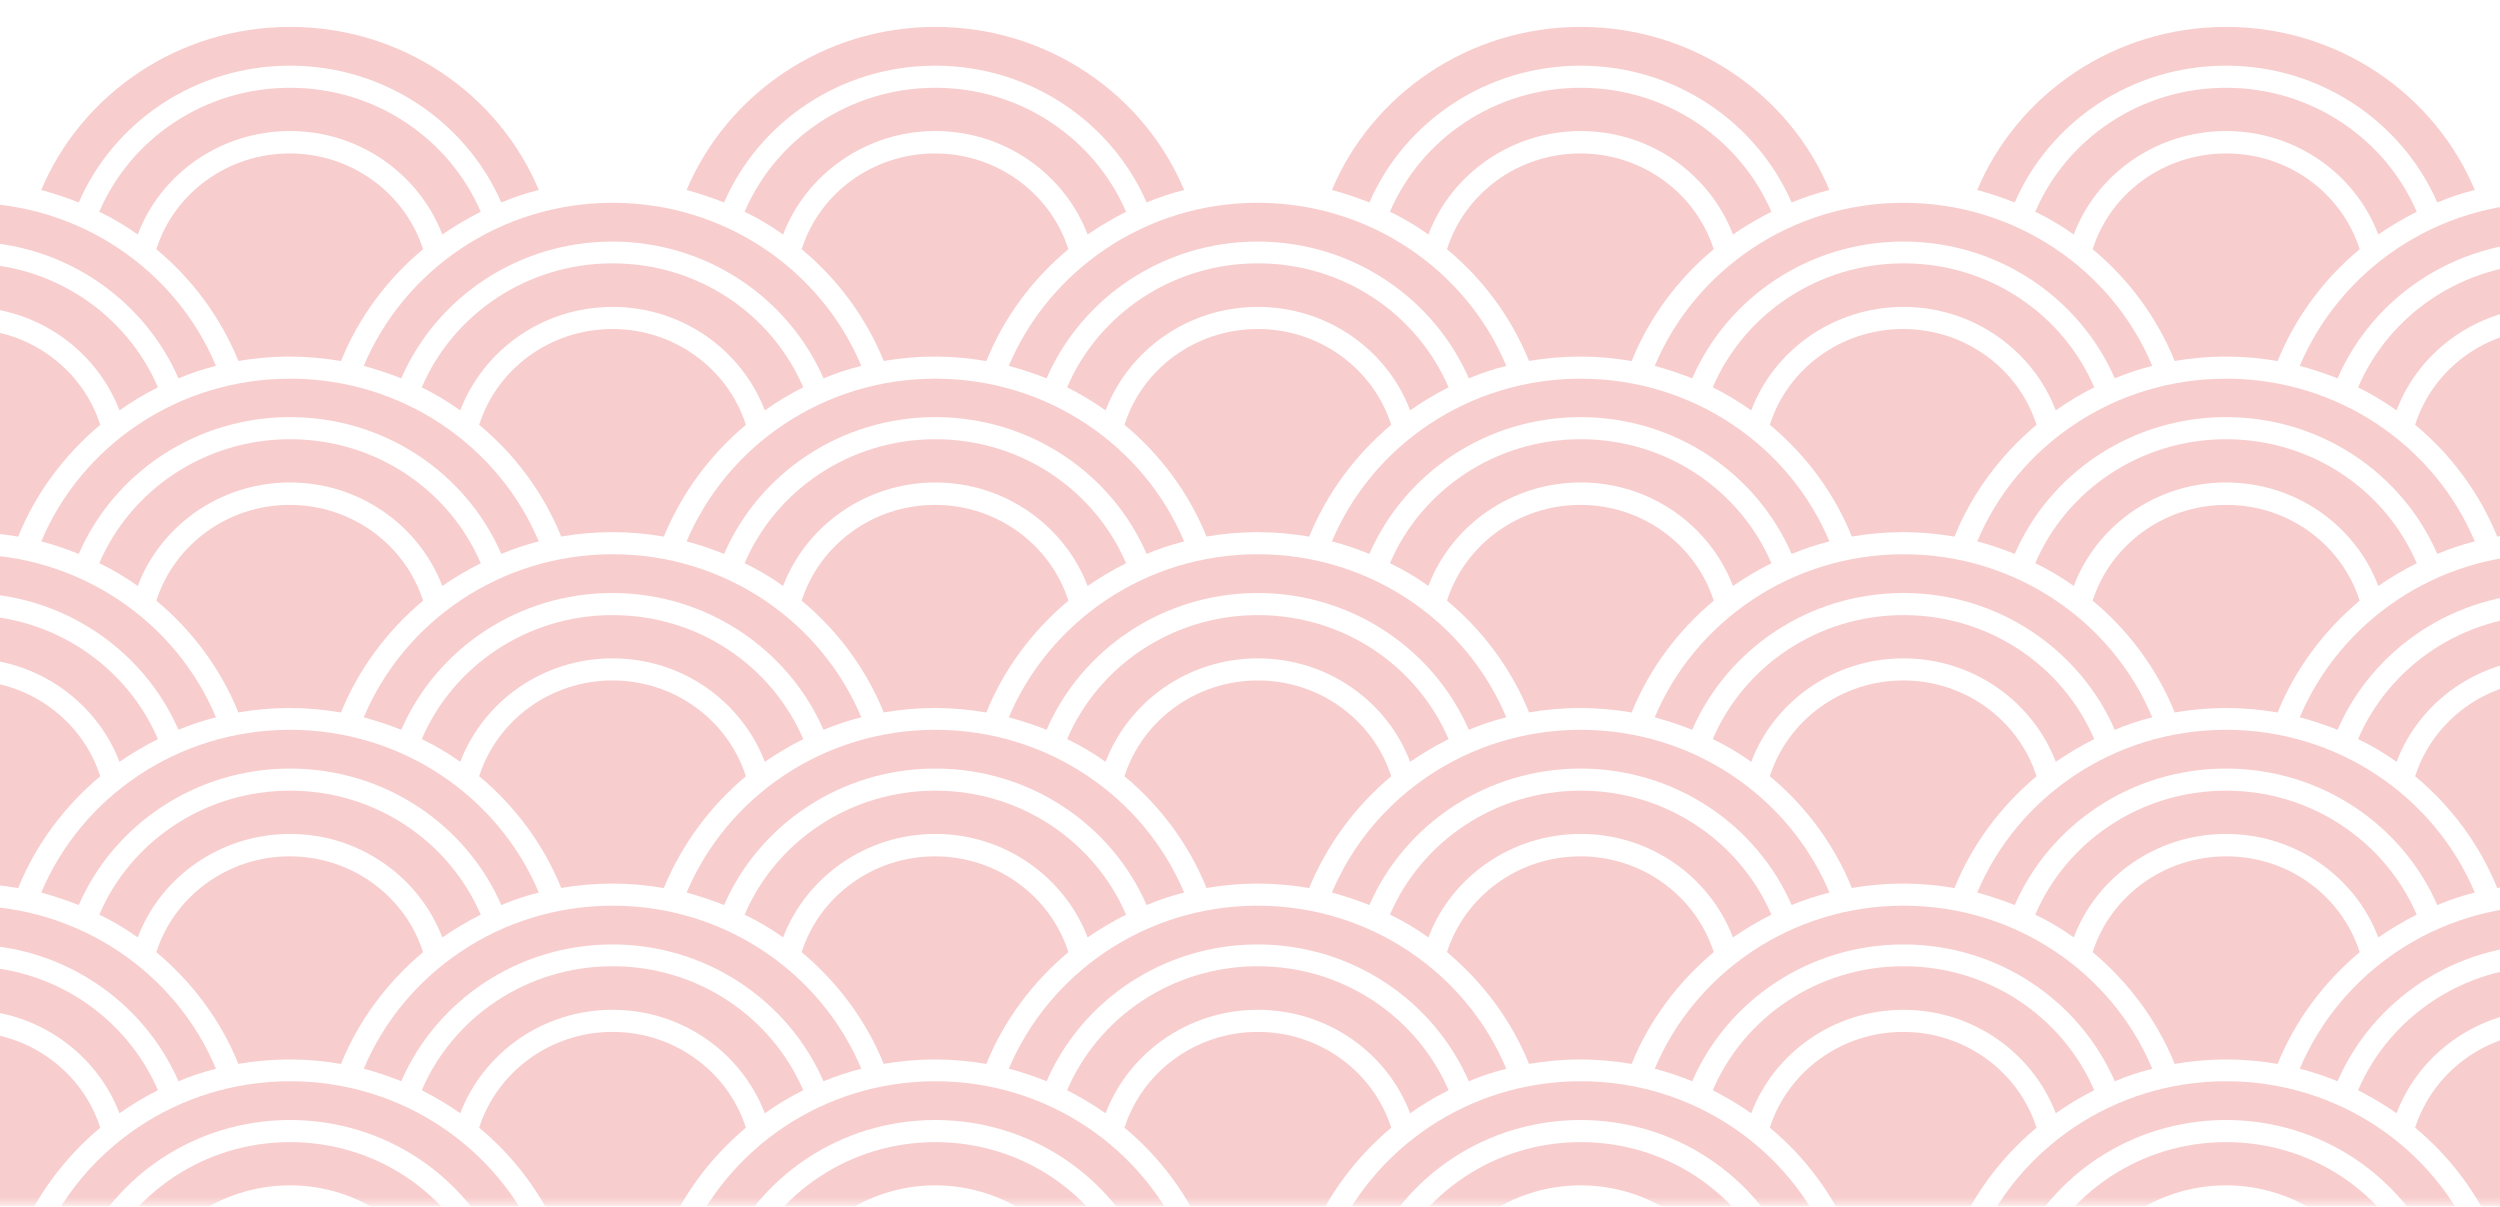 <svg width="375" height="181" viewBox="0 0 375 181" fill="none" xmlns="http://www.w3.org/2000/svg">
<g style="mix-blend-mode:overlay" opacity="0.2">
<mask id="mask0_49_7005" style="mask-type:luminance" maskUnits="userSpaceOnUse" x="-253" y="0" width="881" height="181">
<path d="M628 0H-253V180.64H628V0Z" fill="white"/>
</mask>
<g mask="url(#mask0_49_7005)">
<path d="M333.901 9.851C319.667 9.851 307.453 18.309 302.212 30.371C300.384 29.65 298.509 29.025 296.585 28.497C302.596 14.176 317.07 4.037 333.901 4.037C350.731 4.037 365.205 14.128 371.216 28.497C369.293 28.977 367.417 29.602 365.59 30.371C360.349 18.357 348.135 9.851 333.901 9.851Z" fill="url(#paint0_linear_49_7005)"/>
<path d="M333.901 19.655C323.418 19.655 314.474 26.142 311.06 35.177C309.232 33.879 307.309 32.726 305.289 31.765C309.953 20.856 321.013 13.168 333.901 13.168C346.788 13.168 357.8 20.856 362.512 31.765C360.493 32.774 358.569 33.927 356.742 35.177C353.328 26.142 344.384 19.655 333.901 19.655Z" fill="url(#paint1_linear_49_7005)"/>
<path d="M326.207 54.158C323.562 47.623 319.282 41.856 313.896 37.387C316.541 29.026 324.524 23.019 333.949 23.019C343.374 23.019 351.308 29.073 353.953 37.387C348.567 41.856 344.287 47.623 341.643 54.158C339.142 53.726 336.545 53.486 333.901 53.486C331.256 53.486 328.659 53.726 326.159 54.158H326.207Z" fill="url(#paint2_linear_49_7005)"/>
<path d="M237.102 9.851C222.868 9.851 210.654 18.309 205.412 30.371C203.585 29.65 201.71 29.025 199.786 28.497C205.797 14.176 220.271 4.037 237.102 4.037C253.932 4.037 268.406 14.128 274.417 28.497C272.494 28.977 270.618 29.602 268.743 30.371C263.501 18.357 251.287 9.851 237.053 9.851H237.102Z" fill="url(#paint3_linear_49_7005)"/>
<path d="M237.101 19.655C226.667 19.655 217.674 26.142 214.26 35.177C212.433 33.879 210.509 32.726 208.49 31.765C213.154 20.856 224.214 13.168 237.101 13.168C249.989 13.168 261.001 20.856 265.713 31.765C263.694 32.774 261.77 33.927 259.943 35.177C256.48 26.142 247.584 19.655 237.101 19.655Z" fill="url(#paint4_linear_49_7005)"/>
<path d="M229.36 54.158C226.715 47.623 222.435 41.856 217.049 37.387C219.694 29.026 227.677 23.019 237.053 23.019C246.43 23.019 254.413 29.073 257.058 37.387C251.672 41.856 247.392 47.623 244.747 54.158C242.247 53.726 239.65 53.486 237.005 53.486C234.361 53.486 231.812 53.726 229.263 54.158H229.36Z" fill="url(#paint5_linear_49_7005)"/>
<path d="M140.303 9.851C126.069 9.851 113.855 18.309 108.613 30.371C106.786 29.65 104.911 29.025 102.987 28.497C109.046 14.176 123.472 4.037 140.303 4.037C157.133 4.037 171.607 14.128 177.618 28.497C175.695 28.977 173.819 29.602 171.992 30.371C166.751 18.357 154.536 9.851 140.303 9.851Z" fill="url(#paint6_linear_49_7005)"/>
<path d="M140.303 19.655C129.868 19.655 120.924 26.142 117.461 35.177C115.634 33.879 113.711 32.726 111.691 31.765C116.355 20.856 127.415 13.168 140.303 13.168C153.19 13.168 164.202 20.856 168.914 31.765C166.895 32.774 164.971 33.927 163.144 35.177C159.682 26.142 150.737 19.655 140.303 19.655Z" fill="url(#paint7_linear_49_7005)"/>
<path d="M132.561 54.158C129.916 47.623 125.636 41.856 120.25 37.387C122.895 29.026 130.878 23.019 140.255 23.019C149.632 23.019 157.614 29.073 160.259 37.387C154.873 41.856 150.593 47.623 147.949 54.158C145.448 53.726 142.851 53.486 140.207 53.486C137.562 53.486 135.013 53.726 132.465 54.158H132.561Z" fill="url(#paint8_linear_49_7005)"/>
<path d="M43.504 9.851C29.27 9.851 17.056 18.309 11.815 30.371C9.987 29.65 8.112 29.025 6.188 28.497C12.199 14.176 26.674 4.037 43.504 4.037C60.334 4.037 74.808 14.128 80.819 28.497C78.896 28.977 77.02 29.602 75.193 30.371C69.952 18.357 57.738 9.851 43.504 9.851Z" fill="url(#paint9_linear_49_7005)"/>
<path d="M43.504 19.655C33.021 19.655 24.077 26.142 20.663 35.177C18.835 33.879 16.912 32.726 14.892 31.765C19.556 20.856 30.616 13.168 43.504 13.168C56.391 13.168 67.403 20.856 72.115 31.765C70.096 32.774 68.172 33.927 66.345 35.177C62.883 26.142 53.939 19.655 43.504 19.655Z" fill="url(#paint10_linear_49_7005)"/>
<path d="M35.762 54.158C33.117 47.623 28.837 41.856 23.452 37.387C26.096 29.026 34.079 23.019 43.456 23.019C52.833 23.019 60.815 29.073 63.46 37.387C58.074 41.856 53.794 47.623 51.15 54.158C48.649 53.726 46.053 53.486 43.408 53.486C40.763 53.486 38.214 53.726 35.666 54.158H35.762Z" fill="url(#paint11_linear_49_7005)"/>
<path d="M382.324 36.234C368.09 36.234 355.876 44.691 350.635 56.753C348.807 56.032 346.932 55.408 344.96 54.879C351.019 40.559 365.445 30.419 382.276 30.419C399.106 30.419 413.58 40.511 419.591 54.879C417.668 55.36 415.744 55.984 413.917 56.753C408.676 44.739 396.462 36.234 382.228 36.234H382.324Z" fill="url(#paint12_linear_49_7005)"/>
<path d="M382.324 46.037C371.841 46.037 362.897 52.525 359.483 61.559C357.656 60.261 355.732 59.108 353.712 58.099C358.377 47.19 369.437 39.502 382.324 39.502C395.211 39.502 406.223 47.142 410.936 58.099C408.916 59.108 406.993 60.261 405.165 61.559C401.751 52.525 392.807 46.037 382.324 46.037Z" fill="url(#paint13_linear_49_7005)"/>
<path d="M374.582 80.493C371.937 73.957 367.658 68.191 362.272 63.722C364.917 55.36 372.899 49.353 382.276 49.353C391.653 49.353 399.636 55.408 402.28 63.722C396.895 68.239 392.615 73.957 389.97 80.493C387.47 80.06 384.873 79.82 382.276 79.82C379.679 79.82 377.035 80.06 374.534 80.493H374.582Z" fill="url(#paint14_linear_49_7005)"/>
<path d="M285.525 36.234C271.291 36.234 259.077 44.691 253.836 56.753C252.008 56.032 250.133 55.408 248.209 54.879C254.22 40.559 268.694 30.419 285.525 30.419C302.355 30.419 316.829 40.511 322.84 54.879C320.917 55.36 319.041 55.984 317.214 56.753C311.973 44.739 299.759 36.234 285.525 36.234Z" fill="url(#paint15_linear_49_7005)"/>
<path d="M285.525 46.037C275.042 46.037 266.098 52.525 262.684 61.559C260.857 60.261 258.933 59.108 256.914 58.099C261.578 47.19 272.638 39.502 285.525 39.502C298.413 39.502 309.424 47.142 314.137 58.099C312.117 59.108 310.194 60.261 308.367 61.559C304.904 52.525 295.96 46.037 285.525 46.037Z" fill="url(#paint16_linear_49_7005)"/>
<path d="M277.783 80.493C275.139 73.957 270.859 68.191 265.473 63.722C268.118 55.36 276.1 49.353 285.477 49.353C294.854 49.353 302.837 55.408 305.481 63.722C300.096 68.239 295.816 73.957 293.171 80.493C290.671 80.06 288.074 79.82 285.429 79.82C282.784 79.82 280.188 80.06 277.687 80.493H277.783Z" fill="url(#paint17_linear_49_7005)"/>
<path d="M188.678 36.234C174.444 36.234 162.23 44.691 156.989 56.753C155.161 56.032 153.286 55.408 151.314 54.879C157.373 40.559 171.799 30.419 188.63 30.419C205.46 30.419 219.934 40.511 225.945 54.879C224.022 55.36 222.146 55.984 220.319 56.753C215.078 44.739 202.864 36.234 188.63 36.234H188.678Z" fill="url(#paint18_linear_49_7005)"/>
<path d="M188.678 46.037C178.195 46.037 169.299 52.525 165.837 61.559C164.01 60.261 162.086 59.108 160.066 58.099C164.731 47.19 175.791 39.502 188.678 39.502C201.565 39.502 212.577 47.142 217.29 58.099C215.27 59.108 213.347 60.261 211.519 61.559C208.105 52.525 199.161 46.037 188.678 46.037Z" fill="url(#paint19_linear_49_7005)"/>
<path d="M180.985 80.493C178.34 73.957 174.06 68.191 168.674 63.722C171.319 55.36 179.302 49.353 188.678 49.353C198.055 49.353 206.038 55.408 208.683 63.722C203.297 68.239 199.065 73.957 196.372 80.493C193.872 80.06 191.275 79.82 188.63 79.82C185.986 79.82 183.437 80.06 180.888 80.493H180.985Z" fill="url(#paint20_linear_49_7005)"/>
<path d="M91.879 36.234C77.646 36.234 65.432 44.691 60.19 56.753C58.363 56.032 56.487 55.408 54.564 54.879C60.575 40.559 75.049 30.419 91.879 30.419C108.71 30.419 123.184 40.511 129.195 54.879C127.271 55.36 125.396 55.984 123.521 56.753C118.279 44.739 106.065 36.234 91.831 36.234H91.879Z" fill="url(#paint21_linear_49_7005)"/>
<path d="M91.879 46.037C81.396 46.037 72.5 52.525 69.038 61.559C67.211 60.261 65.287 59.108 63.268 58.099C67.932 47.19 78.992 39.502 91.879 39.502C104.767 39.502 115.778 47.142 120.491 58.099C118.471 59.108 116.548 60.261 114.721 61.559C111.258 52.525 102.362 46.037 91.879 46.037Z" fill="url(#paint22_linear_49_7005)"/>
<path d="M84.185 80.493C81.54 73.957 77.261 68.191 71.875 63.722C74.52 55.36 82.502 49.353 91.879 49.353C101.256 49.353 109.239 55.408 111.883 63.722C106.498 68.239 102.266 73.957 99.573 80.493C97.073 80.06 94.476 79.82 91.831 79.82C89.186 79.82 86.59 80.06 84.089 80.493H84.185Z" fill="url(#paint23_linear_49_7005)"/>
<path d="M-4.919 36.234C-19.153 36.234 -31.367 44.691 -36.609 56.753C-38.436 56.032 -40.311 55.408 -42.235 54.879C-36.224 40.559 -21.75 30.419 -4.919 30.419C11.911 30.419 26.385 40.511 32.396 54.879C30.473 55.36 28.597 55.984 26.77 56.753C21.528 44.739 9.314 36.234 -4.919 36.234Z" fill="url(#paint24_linear_49_7005)"/>
<path d="M-4.92 46.037C-15.354 46.037 -24.347 52.525 -27.761 61.559C-29.588 60.261 -31.512 59.108 -33.531 58.099C-28.819 47.19 -17.807 39.502 -4.92 39.502C7.968 39.502 18.98 47.142 23.692 58.099C21.672 59.108 19.749 60.261 17.922 61.559C14.46 52.525 5.515 46.037 -4.92 46.037Z" fill="url(#paint25_linear_49_7005)"/>
<path d="M-12.661 80.493C-15.306 73.957 -19.586 68.191 -24.972 63.722C-22.327 55.36 -14.345 49.353 -4.968 49.353C4.409 49.353 12.392 55.408 15.037 63.722C9.651 68.239 5.371 73.957 2.726 80.493C0.226 80.06 -2.371 79.82 -5.016 79.82C-7.66 79.82 -10.209 80.06 -12.758 80.493H-12.661Z" fill="url(#paint26_linear_49_7005)"/>
<path d="M333.901 62.568C319.667 62.568 307.453 71.026 302.212 83.088C300.384 82.367 298.509 81.694 296.585 81.213C302.596 66.893 317.07 56.801 333.901 56.801C350.731 56.801 365.205 66.893 371.216 81.213C369.293 81.694 367.417 82.319 365.59 83.088C360.349 71.026 348.135 62.568 333.901 62.568Z" fill="url(#paint27_linear_49_7005)"/>
<path d="M333.901 72.371C323.418 72.371 314.474 78.859 311.06 87.893C309.232 86.596 307.309 85.442 305.289 84.481C309.953 73.573 321.013 65.884 333.901 65.884C346.788 65.884 357.8 73.525 362.512 84.481C360.493 85.49 358.569 86.644 356.742 87.893C353.328 78.859 344.384 72.371 333.901 72.371Z" fill="url(#paint28_linear_49_7005)"/>
<path d="M326.207 106.875C323.562 100.339 319.282 94.573 313.896 90.103C316.541 81.79 324.524 75.735 333.949 75.735C343.374 75.735 351.308 81.79 353.953 90.103C348.567 94.621 344.287 100.339 341.643 106.875C339.142 106.442 336.545 106.202 333.901 106.202C331.256 106.202 328.659 106.442 326.159 106.875H326.207Z" fill="url(#paint29_linear_49_7005)"/>
<path d="M237.102 62.568C222.868 62.568 210.654 71.026 205.412 83.088C203.585 82.367 201.71 81.694 199.786 81.213C205.797 66.893 220.271 56.801 237.102 56.801C253.932 56.801 268.406 66.893 274.417 81.213C272.494 81.694 270.618 82.319 268.743 83.088C263.501 71.026 251.287 62.568 237.053 62.568H237.102Z" fill="url(#paint30_linear_49_7005)"/>
<path d="M237.101 72.371C226.667 72.371 217.674 78.859 214.26 87.893C212.433 86.596 210.509 85.442 208.49 84.481C213.154 73.573 224.214 65.884 237.101 65.884C249.989 65.884 261.001 73.525 265.713 84.481C263.694 85.49 261.77 86.644 259.943 87.893C256.48 78.859 247.584 72.371 237.101 72.371Z" fill="url(#paint31_linear_49_7005)"/>
<path d="M229.36 106.875C226.715 100.339 222.435 94.573 217.049 90.103C219.694 81.79 227.677 75.735 237.053 75.735C246.43 75.735 254.413 81.79 257.058 90.103C251.672 94.621 247.392 100.339 244.747 106.875C242.247 106.442 239.65 106.202 237.005 106.202C234.361 106.202 231.812 106.442 229.263 106.875H229.36Z" fill="url(#paint32_linear_49_7005)"/>
<path d="M140.303 62.568C126.069 62.568 113.855 71.026 108.613 83.088C106.786 82.367 104.911 81.694 102.987 81.213C109.046 66.893 123.472 56.801 140.303 56.801C157.133 56.801 171.607 66.893 177.618 81.213C175.695 81.694 173.819 82.319 171.992 83.088C166.751 71.026 154.536 62.568 140.303 62.568Z" fill="url(#paint33_linear_49_7005)"/>
<path d="M140.303 72.371C129.868 72.371 120.924 78.859 117.461 87.893C115.634 86.596 113.711 85.442 111.691 84.481C116.355 73.573 127.415 65.884 140.303 65.884C153.19 65.884 164.202 73.525 168.914 84.481C166.895 85.49 164.971 86.644 163.144 87.893C159.682 78.859 150.737 72.371 140.303 72.371Z" fill="url(#paint34_linear_49_7005)"/>
<path d="M132.561 106.875C129.916 100.339 125.636 94.573 120.25 90.103C122.895 81.79 130.878 75.735 140.255 75.735C149.632 75.735 157.614 81.79 160.259 90.103C154.873 94.621 150.593 100.339 147.949 106.875C145.448 106.442 142.851 106.202 140.207 106.202C137.562 106.202 135.013 106.442 132.465 106.875H132.561Z" fill="url(#paint35_linear_49_7005)"/>
<path d="M43.504 62.568C29.27 62.568 17.056 71.026 11.815 83.088C9.987 82.367 8.112 81.694 6.188 81.213C12.199 66.893 26.674 56.801 43.504 56.801C60.334 56.801 74.808 66.893 80.819 81.213C78.896 81.694 77.02 82.319 75.193 83.088C69.952 71.026 57.738 62.568 43.504 62.568Z" fill="url(#paint36_linear_49_7005)"/>
<path d="M43.504 72.371C33.021 72.371 24.077 78.859 20.663 87.893C18.835 86.596 16.912 85.442 14.892 84.481C19.556 73.573 30.616 65.884 43.504 65.884C56.391 65.884 67.403 73.525 72.115 84.481C70.096 85.49 68.172 86.644 66.345 87.893C62.883 78.859 53.939 72.371 43.504 72.371Z" fill="url(#paint37_linear_49_7005)"/>
<path d="M35.762 106.875C33.117 100.339 28.837 94.573 23.452 90.103C26.096 81.79 34.079 75.735 43.456 75.735C52.833 75.735 60.815 81.79 63.46 90.103C58.074 94.621 53.794 100.339 51.15 106.875C48.649 106.442 46.053 106.202 43.408 106.202C40.763 106.202 38.214 106.442 35.666 106.875H35.762Z" fill="url(#paint38_linear_49_7005)"/>
<path d="M382.324 88.95C368.09 88.95 355.876 97.408 350.635 109.47C348.807 108.749 346.932 108.124 344.96 107.596C351.019 93.275 365.445 83.136 382.276 83.136C399.106 83.136 413.58 93.227 419.591 107.596C417.668 108.076 415.744 108.701 413.917 109.47C408.676 97.456 396.462 88.95 382.228 88.95H382.324Z" fill="url(#paint39_linear_49_7005)"/>
<path d="M382.324 98.754C371.841 98.754 362.897 105.241 359.483 114.275C357.656 112.978 355.732 111.825 353.712 110.864C358.377 99.955 369.437 92.266 382.324 92.266C395.211 92.266 406.223 99.907 410.936 110.864C408.916 111.873 406.993 113.026 405.165 114.275C401.751 105.241 392.807 98.754 382.324 98.754Z" fill="url(#paint40_linear_49_7005)"/>
<path d="M374.582 133.209C371.937 126.674 367.658 120.907 362.272 116.438C364.917 108.124 372.899 102.069 382.276 102.069C391.653 102.069 399.636 108.124 402.28 116.438C396.895 120.955 392.615 126.674 389.97 133.209C387.47 132.777 384.873 132.536 382.276 132.536C379.679 132.536 377.035 132.777 374.534 133.209H374.582Z" fill="url(#paint41_linear_49_7005)"/>
<path d="M285.525 88.95C271.291 88.95 259.077 97.408 253.836 109.47C252.008 108.749 250.133 108.124 248.209 107.596C254.22 93.275 268.694 83.136 285.525 83.136C302.355 83.136 316.829 93.227 322.84 107.596C320.917 108.076 319.041 108.701 317.214 109.47C311.973 97.456 299.759 88.95 285.525 88.95Z" fill="url(#paint42_linear_49_7005)"/>
<path d="M285.525 98.754C275.042 98.754 266.098 105.241 262.684 114.275C260.857 112.978 258.933 111.825 256.914 110.864C261.578 99.955 272.638 92.266 285.525 92.266C298.413 92.266 309.424 99.907 314.137 110.864C312.117 111.873 310.194 113.026 308.367 114.275C304.904 105.241 295.96 98.754 285.525 98.754Z" fill="url(#paint43_linear_49_7005)"/>
<path d="M277.783 133.209C275.139 126.674 270.859 120.907 265.473 116.438C268.118 108.124 276.1 102.069 285.477 102.069C294.854 102.069 302.837 108.124 305.481 116.438C300.096 120.955 295.816 126.674 293.171 133.209C290.671 132.777 288.074 132.536 285.429 132.536C282.784 132.536 280.188 132.777 277.687 133.209H277.783Z" fill="url(#paint44_linear_49_7005)"/>
<path d="M188.678 88.95C174.444 88.95 162.23 97.408 156.989 109.47C155.161 108.749 153.286 108.124 151.314 107.596C157.373 93.275 171.799 83.136 188.63 83.136C205.46 83.136 219.934 93.227 225.945 107.596C224.022 108.076 222.146 108.701 220.319 109.47C215.078 97.456 202.864 88.95 188.63 88.95H188.678Z" fill="url(#paint45_linear_49_7005)"/>
<path d="M188.678 98.754C178.195 98.754 169.299 105.241 165.837 114.275C164.01 112.978 162.086 111.825 160.066 110.864C164.731 99.955 175.791 92.266 188.678 92.266C201.565 92.266 212.577 99.907 217.29 110.864C215.27 111.873 213.347 113.026 211.519 114.275C208.105 105.241 199.161 98.754 188.678 98.754Z" fill="url(#paint46_linear_49_7005)"/>
<path d="M180.985 133.209C178.34 126.674 174.06 120.907 168.674 116.438C171.319 108.124 179.302 102.069 188.678 102.069C198.055 102.069 206.038 108.124 208.683 116.438C203.297 120.955 199.065 126.674 196.372 133.209C193.872 132.777 191.275 132.536 188.63 132.536C185.986 132.536 183.437 132.777 180.888 133.209H180.985Z" fill="url(#paint47_linear_49_7005)"/>
<path d="M91.879 88.95C77.646 88.95 65.432 97.408 60.19 109.47C58.363 108.749 56.487 108.124 54.564 107.596C60.575 93.275 75.049 83.136 91.879 83.136C108.71 83.136 123.184 93.227 129.195 107.596C127.271 108.076 125.396 108.701 123.521 109.47C118.279 97.456 106.065 88.95 91.831 88.95H91.879Z" fill="url(#paint48_linear_49_7005)"/>
<path d="M91.879 98.754C81.396 98.754 72.5 105.241 69.038 114.275C67.211 112.978 65.287 111.825 63.268 110.864C67.932 99.955 78.992 92.266 91.879 92.266C104.767 92.266 115.778 99.907 120.491 110.864C118.471 111.873 116.548 113.026 114.721 114.275C111.258 105.241 102.362 98.754 91.879 98.754Z" fill="url(#paint49_linear_49_7005)"/>
<path d="M84.185 133.209C81.54 126.674 77.261 120.907 71.875 116.438C74.52 108.124 82.502 102.069 91.879 102.069C101.256 102.069 109.239 108.124 111.883 116.438C106.498 120.955 102.266 126.674 99.573 133.209C97.073 132.777 94.476 132.536 91.831 132.536C89.186 132.536 86.59 132.777 84.089 133.209H84.185Z" fill="url(#paint50_linear_49_7005)"/>
<path d="M-4.919 88.95C-19.153 88.95 -31.367 97.408 -36.609 109.47C-38.436 108.749 -40.311 108.124 -42.235 107.596C-36.224 93.275 -21.75 83.136 -4.919 83.136C11.911 83.136 26.385 93.227 32.396 107.596C30.473 108.076 28.597 108.701 26.77 109.47C21.528 97.456 9.314 88.95 -4.919 88.95Z" fill="url(#paint51_linear_49_7005)"/>
<path d="M-4.92 98.754C-15.354 98.754 -24.347 105.241 -27.761 114.275C-29.588 112.978 -31.512 111.825 -33.531 110.864C-28.819 99.955 -17.807 92.266 -4.92 92.266C7.968 92.266 18.98 99.907 23.692 110.864C21.672 111.873 19.749 113.026 17.922 114.275C14.46 105.241 5.515 98.754 -4.92 98.754Z" fill="url(#paint52_linear_49_7005)"/>
<path d="M-12.661 133.209C-15.306 126.674 -19.586 120.907 -24.972 116.438C-22.327 108.124 -14.345 102.069 -4.968 102.069C4.409 102.069 12.392 108.124 15.037 116.438C9.651 120.955 5.371 126.674 2.726 133.209C0.226 132.777 -2.371 132.536 -5.016 132.536C-7.66 132.536 -10.209 132.777 -12.758 133.209H-12.661Z" fill="url(#paint53_linear_49_7005)"/>
<path d="M333.901 115.285C319.667 115.285 307.453 123.743 302.212 135.756C300.384 135.036 298.509 134.411 296.585 133.882C302.596 119.562 317.07 109.47 333.901 109.47C350.731 109.47 365.205 119.562 371.216 133.882C369.293 134.363 367.417 134.988 365.59 135.756C360.349 123.743 348.135 115.285 333.901 115.285Z" fill="url(#paint54_linear_49_7005)"/>
<path d="M333.901 125.088C323.418 125.088 314.474 131.576 311.06 140.61C309.232 139.312 307.309 138.159 305.289 137.198C309.953 126.289 321.013 118.601 333.901 118.601C346.788 118.601 357.8 126.289 362.512 137.198C360.493 138.207 358.569 139.36 356.742 140.61C353.328 131.576 344.384 125.088 333.901 125.088Z" fill="url(#paint55_linear_49_7005)"/>
<path d="M326.207 159.592C323.562 153.056 319.282 147.338 313.896 142.821C316.541 134.507 324.524 128.452 333.949 128.452C343.374 128.452 351.308 134.507 353.953 142.821C348.567 147.338 344.287 153.056 341.643 159.592C339.142 159.159 336.545 158.919 333.901 158.919C331.256 158.919 328.659 159.159 326.159 159.592H326.207Z" fill="url(#paint56_linear_49_7005)"/>
<path d="M237.102 115.285C222.868 115.285 210.654 123.743 205.412 135.756C203.585 135.036 201.71 134.411 199.786 133.882C205.797 119.562 220.271 109.47 237.102 109.47C253.932 109.47 268.406 119.562 274.417 133.882C272.494 134.363 270.618 134.988 268.743 135.756C263.501 123.743 251.287 115.285 237.053 115.285H237.102Z" fill="url(#paint57_linear_49_7005)"/>
<path d="M237.101 125.088C226.667 125.088 217.674 131.576 214.26 140.61C212.433 139.312 210.509 138.159 208.49 137.198C213.154 126.289 224.214 118.601 237.101 118.601C249.989 118.601 261.001 126.289 265.713 137.198C263.694 138.207 261.77 139.36 259.943 140.61C256.48 131.576 247.584 125.088 237.101 125.088Z" fill="url(#paint58_linear_49_7005)"/>
<path d="M229.36 159.592C226.715 153.056 222.435 147.338 217.049 142.821C219.694 134.507 227.677 128.452 237.053 128.452C246.43 128.452 254.413 134.507 257.058 142.821C251.672 147.338 247.392 153.056 244.747 159.592C242.247 159.159 239.65 158.919 237.005 158.919C234.361 158.919 231.812 159.159 229.263 159.592H229.36Z" fill="url(#paint59_linear_49_7005)"/>
<path d="M140.303 115.285C126.069 115.285 113.855 123.743 108.613 135.756C106.786 135.036 104.911 134.411 102.987 133.882C109.046 119.562 123.472 109.47 140.303 109.47C157.133 109.47 171.607 119.562 177.618 133.882C175.695 134.363 173.819 134.988 171.992 135.756C166.751 123.743 154.536 115.285 140.303 115.285Z" fill="url(#paint60_linear_49_7005)"/>
<path d="M140.303 125.088C129.868 125.088 120.924 131.576 117.461 140.61C115.634 139.312 113.711 138.159 111.691 137.198C116.355 126.289 127.415 118.601 140.303 118.601C153.19 118.601 164.202 126.289 168.914 137.198C166.895 138.207 164.971 139.36 163.144 140.61C159.682 131.576 150.737 125.088 140.303 125.088Z" fill="url(#paint61_linear_49_7005)"/>
<path d="M132.561 159.592C129.916 153.056 125.636 147.338 120.25 142.821C122.895 134.507 130.878 128.452 140.255 128.452C149.632 128.452 157.614 134.507 160.259 142.821C154.873 147.338 150.593 153.056 147.949 159.592C145.448 159.159 142.851 158.919 140.207 158.919C137.562 158.919 135.013 159.159 132.465 159.592H132.561Z" fill="url(#paint62_linear_49_7005)"/>
<path d="M43.504 115.285C29.27 115.285 17.056 123.743 11.815 135.756C9.987 135.036 8.112 134.411 6.188 133.882C12.199 119.562 26.674 109.47 43.504 109.47C60.334 109.47 74.808 119.562 80.819 133.882C78.896 134.363 77.02 134.988 75.193 135.756C69.952 123.743 57.738 115.285 43.504 115.285Z" fill="url(#paint63_linear_49_7005)"/>
<path d="M43.504 125.088C33.021 125.088 24.077 131.576 20.663 140.61C18.835 139.312 16.912 138.159 14.892 137.198C19.556 126.289 30.616 118.601 43.504 118.601C56.391 118.601 67.403 126.289 72.115 137.198C70.096 138.207 68.172 139.36 66.345 140.61C62.883 131.576 53.939 125.088 43.504 125.088Z" fill="url(#paint64_linear_49_7005)"/>
<path d="M35.762 159.592C33.117 153.056 28.837 147.338 23.452 142.821C26.096 134.507 34.079 128.452 43.456 128.452C52.833 128.452 60.815 134.507 63.46 142.821C58.074 147.338 53.794 153.056 51.15 159.592C48.649 159.159 46.053 158.919 43.408 158.919C40.763 158.919 38.214 159.159 35.666 159.592H35.762Z" fill="url(#paint65_linear_49_7005)"/>
<path d="M382.324 141.667C368.09 141.667 355.876 150.125 350.635 162.187C348.807 161.466 346.932 160.793 344.96 160.313C351.019 145.992 365.445 135.853 382.276 135.853C399.106 135.853 413.58 145.944 419.591 160.313C417.668 160.793 415.744 161.418 413.917 162.187C408.676 150.173 396.462 141.667 382.228 141.667H382.324Z" fill="url(#paint66_linear_49_7005)"/>
<path d="M382.324 151.471C371.841 151.471 362.897 157.958 359.483 166.992C357.656 165.695 355.732 164.59 353.712 163.532C358.377 152.624 369.437 144.935 382.324 144.935C395.211 144.935 406.223 152.624 410.936 163.532C408.916 164.542 406.993 165.695 405.165 166.992C401.751 157.958 392.807 151.471 382.324 151.471Z" fill="url(#paint67_linear_49_7005)"/>
<path d="M374.582 185.926C371.937 179.39 367.658 173.624 362.272 169.155C364.917 160.841 372.899 154.786 382.276 154.786C391.653 154.786 399.636 160.841 402.28 169.155C396.895 173.672 392.615 179.39 389.97 185.926C387.47 185.493 384.873 185.253 382.276 185.253C379.679 185.253 377.035 185.493 374.534 185.926H374.582Z" fill="url(#paint68_linear_49_7005)"/>
<path d="M285.525 141.667C271.291 141.667 259.077 150.125 253.836 162.187C252.008 161.466 250.133 160.793 248.209 160.313C254.22 145.992 268.694 135.853 285.525 135.853C302.355 135.853 316.829 145.944 322.84 160.313C320.917 160.793 319.041 161.418 317.214 162.187C311.973 150.173 299.759 141.667 285.525 141.667Z" fill="url(#paint69_linear_49_7005)"/>
<path d="M285.525 151.471C275.042 151.471 266.098 157.958 262.684 166.992C260.857 165.695 258.933 164.59 256.914 163.532C261.578 152.624 272.638 144.935 285.525 144.935C298.413 144.935 309.424 152.624 314.137 163.532C312.117 164.542 310.194 165.695 308.367 166.992C304.904 157.958 295.96 151.471 285.525 151.471Z" fill="url(#paint70_linear_49_7005)"/>
<path d="M277.783 185.926C275.139 179.39 270.859 173.624 265.473 169.155C268.118 160.841 276.1 154.786 285.477 154.786C294.854 154.786 302.837 160.841 305.481 169.155C300.096 173.672 295.816 179.39 293.171 185.926C290.671 185.493 288.074 185.253 285.429 185.253C282.784 185.253 280.188 185.493 277.687 185.926H277.783Z" fill="url(#paint71_linear_49_7005)"/>
<path d="M188.678 141.667C174.444 141.667 162.23 150.125 156.989 162.187C155.161 161.466 153.286 160.793 151.314 160.313C157.373 145.992 171.799 135.853 188.63 135.853C205.46 135.853 219.934 145.944 225.945 160.313C224.022 160.793 222.146 161.418 220.319 162.187C215.078 150.173 202.864 141.667 188.63 141.667H188.678Z" fill="url(#paint72_linear_49_7005)"/>
<path d="M188.678 151.471C178.195 151.471 169.299 157.958 165.837 166.992C164.01 165.695 162.086 164.59 160.066 163.532C164.731 152.624 175.791 144.935 188.678 144.935C201.565 144.935 212.577 152.624 217.29 163.532C215.27 164.542 213.347 165.695 211.519 166.992C208.105 157.958 199.161 151.471 188.678 151.471Z" fill="url(#paint73_linear_49_7005)"/>
<path d="M180.985 185.926C178.34 179.39 174.06 173.624 168.674 169.155C171.319 160.841 179.302 154.786 188.678 154.786C198.055 154.786 206.038 160.841 208.683 169.155C203.297 173.672 199.065 179.39 196.372 185.926C193.872 185.493 191.275 185.253 188.63 185.253C185.986 185.253 183.437 185.493 180.888 185.926H180.985Z" fill="url(#paint74_linear_49_7005)"/>
<path d="M91.879 141.667C77.646 141.667 65.432 150.125 60.19 162.187C58.363 161.466 56.487 160.793 54.564 160.313C60.575 145.992 75.049 135.853 91.879 135.853C108.71 135.853 123.184 145.944 129.195 160.313C127.271 160.793 125.396 161.418 123.521 162.187C118.279 150.173 106.065 141.667 91.831 141.667H91.879Z" fill="url(#paint75_linear_49_7005)"/>
<path d="M91.879 151.471C81.396 151.471 72.5 157.958 69.038 166.992C67.211 165.695 65.287 164.59 63.268 163.532C67.932 152.624 78.992 144.935 91.879 144.935C104.767 144.935 115.778 152.624 120.491 163.532C118.471 164.542 116.548 165.695 114.721 166.992C111.258 157.958 102.362 151.471 91.879 151.471Z" fill="url(#paint76_linear_49_7005)"/>
<path d="M84.185 185.926C81.54 179.39 77.261 173.624 71.875 169.155C74.52 160.841 82.502 154.786 91.879 154.786C101.256 154.786 109.239 160.841 111.883 169.155C106.498 173.672 102.266 179.39 99.573 185.926C97.073 185.493 94.476 185.253 91.831 185.253C89.186 185.253 86.59 185.493 84.089 185.926H84.185Z" fill="url(#paint77_linear_49_7005)"/>
<path d="M-4.919 141.667C-19.153 141.667 -31.367 150.125 -36.609 162.187C-38.436 161.466 -40.311 160.793 -42.235 160.313C-36.224 145.992 -21.75 135.853 -4.919 135.853C11.911 135.853 26.385 145.944 32.396 160.313C30.473 160.793 28.597 161.418 26.77 162.187C21.528 150.173 9.314 141.667 -4.919 141.667Z" fill="url(#paint78_linear_49_7005)"/>
<path d="M-4.92 151.471C-15.354 151.471 -24.347 157.958 -27.761 166.992C-29.588 165.695 -31.512 164.59 -33.531 163.532C-28.819 152.624 -17.807 144.935 -4.92 144.935C7.968 144.935 18.98 152.624 23.692 163.532C21.672 164.542 19.749 165.695 17.922 166.992C14.46 157.958 5.515 151.471 -4.92 151.471Z" fill="url(#paint79_linear_49_7005)"/>
<path d="M-12.661 185.926C-15.306 179.39 -19.586 173.624 -24.972 169.155C-22.327 160.841 -14.345 154.786 -4.968 154.786C4.409 154.786 12.392 160.841 15.037 169.155C9.651 173.672 5.371 179.39 2.726 185.926C0.226 185.493 -2.371 185.253 -5.016 185.253C-7.66 185.253 -10.209 185.493 -12.758 185.926H-12.661Z" fill="url(#paint80_linear_49_7005)"/>
<path d="M333.901 168.001C319.667 168.001 307.453 176.459 302.212 188.521C300.384 187.8 298.509 187.175 296.585 186.647C302.596 172.326 317.07 162.187 333.901 162.187C350.731 162.187 365.205 172.278 371.216 186.647C369.293 187.127 367.417 187.752 365.59 188.521C360.349 176.459 348.135 168.001 333.901 168.001Z" fill="url(#paint81_linear_49_7005)"/>
<path d="M333.901 177.804C323.418 177.804 314.474 184.292 311.06 193.326C309.232 192.029 307.309 190.923 305.289 189.914C309.953 179.006 321.013 171.317 333.901 171.317C346.788 171.317 357.8 178.958 362.512 189.914C360.493 190.923 358.569 192.077 356.742 193.326C353.328 184.292 344.384 177.804 333.901 177.804Z" fill="url(#paint82_linear_49_7005)"/>
<path d="M237.102 168.001C222.868 168.001 210.654 176.459 205.412 188.521C203.585 187.8 201.71 187.175 199.786 186.647C205.797 172.326 220.271 162.187 237.102 162.187C253.932 162.187 268.406 172.278 274.417 186.647C272.494 187.127 270.618 187.752 268.743 188.521C263.501 176.459 251.287 168.001 237.053 168.001H237.102Z" fill="url(#paint83_linear_49_7005)"/>
<path d="M237.101 177.804C226.667 177.804 217.674 184.292 214.26 193.326C212.433 192.029 210.509 190.923 208.49 189.914C213.154 179.006 224.214 171.317 237.101 171.317C249.989 171.317 261.001 178.958 265.713 189.914C263.694 190.923 261.77 192.077 259.943 193.326C256.48 184.292 247.584 177.804 237.101 177.804Z" fill="url(#paint84_linear_49_7005)"/>
<path d="M140.303 168.001C126.069 168.001 113.855 176.459 108.613 188.521C106.786 187.8 104.911 187.175 102.987 186.647C109.046 172.326 123.472 162.187 140.303 162.187C157.133 162.187 171.607 172.278 177.618 186.647C175.695 187.127 173.819 187.752 171.992 188.521C166.751 176.459 154.536 168.001 140.303 168.001Z" fill="url(#paint85_linear_49_7005)"/>
<path d="M140.303 177.804C129.868 177.804 120.924 184.292 117.461 193.326C115.634 192.029 113.711 190.923 111.691 189.914C116.355 179.006 127.415 171.317 140.303 171.317C153.19 171.317 164.202 178.958 168.914 189.914C166.895 190.923 164.971 192.077 163.144 193.326C159.682 184.292 150.737 177.804 140.303 177.804Z" fill="url(#paint86_linear_49_7005)"/>
<path d="M43.504 168.001C29.27 168.001 17.056 176.459 11.815 188.521C9.987 187.8 8.112 187.175 6.188 186.647C12.199 172.326 26.674 162.187 43.504 162.187C60.334 162.187 74.808 172.278 80.819 186.647C78.896 187.127 77.02 187.752 75.193 188.521C69.952 176.459 57.738 168.001 43.504 168.001Z" fill="url(#paint87_linear_49_7005)"/>
<path d="M43.504 177.804C33.021 177.804 24.077 184.292 20.663 193.326C18.835 192.029 16.912 190.923 14.892 189.914C19.556 179.006 30.616 171.317 43.504 171.317C56.391 171.317 67.403 178.958 72.115 189.914C70.096 190.923 68.172 192.077 66.345 193.326C62.883 184.292 53.939 177.804 43.504 177.804Z" fill="url(#paint88_linear_49_7005)"/>
</g>
</g>
<defs>
<linearGradient id="paint0_linear_49_7005" x1="805.2" y1="308.659" x2="-148.941" y2="-268.175" gradientUnits="userSpaceOnUse">
<stop stop-color="#de0505"/>
<stop offset="0.51" stop-color="#de0505"/>
<stop offset="1" stop-color="#de0505"/>
</linearGradient>
<linearGradient id="paint1_linear_49_7005" x1="803.373" y1="311.879" x2="-150.576" y2="-264.859" gradientUnits="userSpaceOnUse">
<stop stop-color="#de0505"/>
<stop offset="0.51" stop-color="#de0505"/>
<stop offset="1" stop-color="#de0505"/>
</linearGradient>
<linearGradient id="paint2_linear_49_7005" x1="800.199" y1="320.625" x2="-156.442" y2="-257.749" gradientUnits="userSpaceOnUse">
<stop stop-color="#de0505"/>
<stop offset="0.51" stop-color="#de0505"/>
<stop offset="1" stop-color="#de0505"/>
</linearGradient>
<linearGradient id="paint3_linear_49_7005" x1="779.618" y1="351.669" x2="-174.619" y2="-225.214" gradientUnits="userSpaceOnUse">
<stop stop-color="#de0505"/>
<stop offset="0.51" stop-color="#de0505"/>
<stop offset="1" stop-color="#de0505"/>
</linearGradient>
<linearGradient id="paint4_linear_49_7005" x1="777.694" y1="354.841" x2="-176.206" y2="-221.849" gradientUnits="userSpaceOnUse">
<stop stop-color="#de0505"/>
<stop offset="0.51" stop-color="#de0505"/>
<stop offset="1" stop-color="#de0505"/>
</linearGradient>
<linearGradient id="paint5_linear_49_7005" x1="774.809" y1="363.731" x2="-181.928" y2="-214.643" gradientUnits="userSpaceOnUse">
<stop stop-color="#de0505"/>
<stop offset="0.51" stop-color="#de0505"/>
<stop offset="1" stop-color="#de0505"/>
</linearGradient>
<linearGradient id="paint6_linear_49_7005" x1="753.988" y1="394.63" x2="-200.201" y2="-182.253" gradientUnits="userSpaceOnUse">
<stop stop-color="#de0505"/>
<stop offset="0.51" stop-color="#de0505"/>
<stop offset="1" stop-color="#de0505"/>
</linearGradient>
<linearGradient id="paint7_linear_49_7005" x1="752.064" y1="397.802" x2="-201.885" y2="-178.888" gradientUnits="userSpaceOnUse">
<stop stop-color="#de0505"/>
<stop offset="0.51" stop-color="#de0505"/>
<stop offset="1" stop-color="#de0505"/>
</linearGradient>
<linearGradient id="paint8_linear_49_7005" x1="749.275" y1="406.788" x2="-207.318" y2="-171.537" gradientUnits="userSpaceOnUse">
<stop stop-color="#de0505"/>
<stop offset="0.51" stop-color="#de0505"/>
<stop offset="1" stop-color="#de0505"/>
</linearGradient>
<linearGradient id="paint9_linear_49_7005" x1="728.309" y1="437.543" x2="-225.832" y2="-139.243" gradientUnits="userSpaceOnUse">
<stop stop-color="#de0505"/>
<stop offset="0.51" stop-color="#de0505"/>
<stop offset="1" stop-color="#de0505"/>
</linearGradient>
<linearGradient id="paint10_linear_49_7005" x1="726.578" y1="440.86" x2="-227.563" y2="-135.975" gradientUnits="userSpaceOnUse">
<stop stop-color="#de0505"/>
<stop offset="0.51" stop-color="#de0505"/>
<stop offset="1" stop-color="#de0505"/>
</linearGradient>
<linearGradient id="paint11_linear_49_7005" x1="723.933" y1="449.942" x2="-232.804" y2="-128.479" gradientUnits="userSpaceOnUse">
<stop stop-color="#de0505"/>
<stop offset="0.51" stop-color="#de0505"/>
<stop offset="1" stop-color="#de0505"/>
</linearGradient>
<linearGradient id="paint12_linear_49_7005" x1="807.604" y1="307.266" x2="-146.681" y2="-269.664" gradientUnits="userSpaceOnUse">
<stop stop-color="#de0505"/>
<stop offset="0.51" stop-color="#de0505"/>
<stop offset="1" stop-color="#de0505"/>
</linearGradient>
<linearGradient id="paint13_linear_49_7005" x1="805.73" y1="310.485" x2="-148.22" y2="-266.302" gradientUnits="userSpaceOnUse">
<stop stop-color="#de0505"/>
<stop offset="0.51" stop-color="#de0505"/>
<stop offset="1" stop-color="#de0505"/>
</linearGradient>
<linearGradient id="paint14_linear_49_7005" x1="802.412" y1="319.087" x2="-154.181" y2="-259.191" gradientUnits="userSpaceOnUse">
<stop stop-color="#de0505"/>
<stop offset="0.51" stop-color="#de0505"/>
<stop offset="1" stop-color="#de0505"/>
</linearGradient>
<linearGradient id="paint15_linear_49_7005" x1="782.022" y1="350.227" x2="-172.263" y2="-226.703" gradientUnits="userSpaceOnUse">
<stop stop-color="#de0505"/>
<stop offset="0.51" stop-color="#de0505"/>
<stop offset="1" stop-color="#de0505"/>
</linearGradient>
<linearGradient id="paint16_linear_49_7005" x1="780.147" y1="353.447" x2="-173.946" y2="-223.339" gradientUnits="userSpaceOnUse">
<stop stop-color="#de0505"/>
<stop offset="0.51" stop-color="#de0505"/>
<stop offset="1" stop-color="#de0505"/>
</linearGradient>
<linearGradient id="paint17_linear_49_7005" x1="777.022" y1="362.241" x2="-179.667" y2="-216.133" gradientUnits="userSpaceOnUse">
<stop stop-color="#de0505"/>
<stop offset="0.51" stop-color="#de0505"/>
<stop offset="1" stop-color="#de0505"/>
</linearGradient>
<linearGradient id="paint18_linear_49_7005" x1="756.344" y1="393.188" x2="-197.845" y2="-183.694" gradientUnits="userSpaceOnUse">
<stop stop-color="#de0505"/>
<stop offset="0.51" stop-color="#de0505"/>
<stop offset="1" stop-color="#de0505"/>
</linearGradient>
<linearGradient id="paint19_linear_49_7005" x1="754.517" y1="396.408" x2="-199.528" y2="-180.33" gradientUnits="userSpaceOnUse">
<stop stop-color="#de0505"/>
<stop offset="0.51" stop-color="#de0505"/>
<stop offset="1" stop-color="#de0505"/>
</linearGradient>
<linearGradient id="paint20_linear_49_7005" x1="751.584" y1="405.299" x2="-205.105" y2="-173.075" gradientUnits="userSpaceOnUse">
<stop stop-color="#de0505"/>
<stop offset="0.51" stop-color="#de0505"/>
<stop offset="1" stop-color="#de0505"/>
</linearGradient>
<linearGradient id="paint21_linear_49_7005" x1="730.762" y1="436.198" x2="-223.475" y2="-140.733" gradientUnits="userSpaceOnUse">
<stop stop-color="#de0505"/>
<stop offset="0.51" stop-color="#de0505"/>
<stop offset="1" stop-color="#de0505"/>
</linearGradient>
<linearGradient id="paint22_linear_49_7005" x1="728.838" y1="439.37" x2="-225.159" y2="-137.369" gradientUnits="userSpaceOnUse">
<stop stop-color="#de0505"/>
<stop offset="0.51" stop-color="#de0505"/>
<stop offset="1" stop-color="#de0505"/>
</linearGradient>
<linearGradient id="paint23_linear_49_7005" x1="726.049" y1="448.356" x2="-230.496" y2="-129.921" gradientUnits="userSpaceOnUse">
<stop stop-color="#de0505"/>
<stop offset="0.51" stop-color="#de0505"/>
<stop offset="1" stop-color="#de0505"/>
</linearGradient>
<linearGradient id="paint24_linear_49_7005" x1="705.083" y1="479.159" x2="-249.106" y2="-97.723" gradientUnits="userSpaceOnUse">
<stop stop-color="#de0505"/>
<stop offset="0.51" stop-color="#de0505"/>
<stop offset="1" stop-color="#de0505"/>
</linearGradient>
<linearGradient id="paint25_linear_49_7005" x1="703.256" y1="482.379" x2="-250.837" y2="-94.407" gradientUnits="userSpaceOnUse">
<stop stop-color="#de0505"/>
<stop offset="0.51" stop-color="#de0505"/>
<stop offset="1" stop-color="#de0505"/>
</linearGradient>
<linearGradient id="paint26_linear_49_7005" x1="700.708" y1="491.51" x2="-255.981" y2="-86.864" gradientUnits="userSpaceOnUse">
<stop stop-color="#de0505"/>
<stop offset="0.51" stop-color="#de0505"/>
<stop offset="1" stop-color="#de0505"/>
</linearGradient>
<linearGradient id="paint27_linear_49_7005" x1="784.283" y1="348.737" x2="-169.81" y2="-228.097" gradientUnits="userSpaceOnUse">
<stop stop-color="#de0505"/>
<stop offset="0.51" stop-color="#de0505"/>
<stop offset="1" stop-color="#de0505"/>
</linearGradient>
<linearGradient id="paint28_linear_49_7005" x1="782.455" y1="352.005" x2="-171.494" y2="-224.733" gradientUnits="userSpaceOnUse">
<stop stop-color="#de0505"/>
<stop offset="0.51" stop-color="#de0505"/>
<stop offset="1" stop-color="#de0505"/>
</linearGradient>
<linearGradient id="paint29_linear_49_7005" x1="779.233" y1="360.703" x2="-177.359" y2="-217.623" gradientUnits="userSpaceOnUse">
<stop stop-color="#de0505"/>
<stop offset="0.51" stop-color="#de0505"/>
<stop offset="1" stop-color="#de0505"/>
</linearGradient>
<linearGradient id="paint30_linear_49_7005" x1="758.7" y1="391.747" x2="-195.489" y2="-185.135" gradientUnits="userSpaceOnUse">
<stop stop-color="#de0505"/>
<stop offset="0.51" stop-color="#de0505"/>
<stop offset="1" stop-color="#de0505"/>
</linearGradient>
<linearGradient id="paint31_linear_49_7005" x1="756.825" y1="394.967" x2="-197.124" y2="-181.772" gradientUnits="userSpaceOnUse">
<stop stop-color="#de0505"/>
<stop offset="0.51" stop-color="#de0505"/>
<stop offset="1" stop-color="#de0505"/>
</linearGradient>
<linearGradient id="paint32_linear_49_7005" x1="753.795" y1="403.808" x2="-202.845" y2="-174.565" gradientUnits="userSpaceOnUse">
<stop stop-color="#de0505"/>
<stop offset="0.51" stop-color="#de0505"/>
<stop offset="1" stop-color="#de0505"/>
</linearGradient>
<linearGradient id="paint33_linear_49_7005" x1="733.07" y1="434.708" x2="-221.119" y2="-142.126" gradientUnits="userSpaceOnUse">
<stop stop-color="#de0505"/>
<stop offset="0.51" stop-color="#de0505"/>
<stop offset="1" stop-color="#de0505"/>
</linearGradient>
<linearGradient id="paint34_linear_49_7005" x1="731.146" y1="437.928" x2="-222.755" y2="-138.81" gradientUnits="userSpaceOnUse">
<stop stop-color="#de0505"/>
<stop offset="0.51" stop-color="#de0505"/>
<stop offset="1" stop-color="#de0505"/>
</linearGradient>
<linearGradient id="paint35_linear_49_7005" x1="728.309" y1="446.818" x2="-228.235" y2="-131.46" gradientUnits="userSpaceOnUse">
<stop stop-color="#de0505"/>
<stop offset="0.51" stop-color="#de0505"/>
<stop offset="1" stop-color="#de0505"/>
</linearGradient>
<linearGradient id="paint36_linear_49_7005" x1="707.391" y1="477.67" x2="-246.702" y2="-99.164" gradientUnits="userSpaceOnUse">
<stop stop-color="#de0505"/>
<stop offset="0.51" stop-color="#de0505"/>
<stop offset="1" stop-color="#de0505"/>
</linearGradient>
<linearGradient id="paint37_linear_49_7005" x1="705.66" y1="480.986" x2="-248.481" y2="-95.849" gradientUnits="userSpaceOnUse">
<stop stop-color="#de0505"/>
<stop offset="0.51" stop-color="#de0505"/>
<stop offset="1" stop-color="#de0505"/>
</linearGradient>
<linearGradient id="paint38_linear_49_7005" x1="702.967" y1="489.972" x2="-253.721" y2="-88.402" gradientUnits="userSpaceOnUse">
<stop stop-color="#de0505"/>
<stop offset="0.51" stop-color="#de0505"/>
<stop offset="1" stop-color="#de0505"/>
</linearGradient>
<linearGradient id="paint39_linear_49_7005" x1="786.734" y1="347.344" x2="-167.551" y2="-229.586" gradientUnits="userSpaceOnUse">
<stop stop-color="#de0505"/>
<stop offset="0.51" stop-color="#de0505"/>
<stop offset="1" stop-color="#de0505"/>
</linearGradient>
<linearGradient id="paint40_linear_49_7005" x1="784.86" y1="350.563" x2="-169.137" y2="-226.175" gradientUnits="userSpaceOnUse">
<stop stop-color="#de0505"/>
<stop offset="0.51" stop-color="#de0505"/>
<stop offset="1" stop-color="#de0505"/>
</linearGradient>
<linearGradient id="paint41_linear_49_7005" x1="781.446" y1="359.165" x2="-175.099" y2="-219.113" gradientUnits="userSpaceOnUse">
<stop stop-color="#de0505"/>
<stop offset="0.51" stop-color="#de0505"/>
<stop offset="1" stop-color="#de0505"/>
</linearGradient>
<linearGradient id="paint42_linear_49_7005" x1="761.104" y1="390.353" x2="-193.181" y2="-186.577" gradientUnits="userSpaceOnUse">
<stop stop-color="#de0505"/>
<stop offset="0.51" stop-color="#de0505"/>
<stop offset="1" stop-color="#de0505"/>
</linearGradient>
<linearGradient id="paint43_linear_49_7005" x1="759.277" y1="393.573" x2="-194.816" y2="-183.213" gradientUnits="userSpaceOnUse">
<stop stop-color="#de0505"/>
<stop offset="0.51" stop-color="#de0505"/>
<stop offset="1" stop-color="#de0505"/>
</linearGradient>
<linearGradient id="paint44_linear_49_7005" x1="756.056" y1="402.271" x2="-200.585" y2="-176.055" gradientUnits="userSpaceOnUse">
<stop stop-color="#de0505"/>
<stop offset="0.51" stop-color="#de0505"/>
<stop offset="1" stop-color="#de0505"/>
</linearGradient>
<linearGradient id="paint45_linear_49_7005" x1="735.426" y1="433.267" x2="-218.763" y2="-143.567" gradientUnits="userSpaceOnUse">
<stop stop-color="#de0505"/>
<stop offset="0.51" stop-color="#de0505"/>
<stop offset="1" stop-color="#de0505"/>
</linearGradient>
<linearGradient id="paint46_linear_49_7005" x1="733.599" y1="436.534" x2="-220.446" y2="-140.252" gradientUnits="userSpaceOnUse">
<stop stop-color="#de0505"/>
<stop offset="0.51" stop-color="#de0505"/>
<stop offset="1" stop-color="#de0505"/>
</linearGradient>
<linearGradient id="paint47_linear_49_7005" x1="730.618" y1="445.376" x2="-226.023" y2="-132.997" gradientUnits="userSpaceOnUse">
<stop stop-color="#de0505"/>
<stop offset="0.51" stop-color="#de0505"/>
<stop offset="1" stop-color="#de0505"/>
</linearGradient>
<linearGradient id="paint48_linear_49_7005" x1="709.844" y1="476.276" x2="-244.393" y2="-100.606" gradientUnits="userSpaceOnUse">
<stop stop-color="#de0505"/>
<stop offset="0.51" stop-color="#de0505"/>
<stop offset="1" stop-color="#de0505"/>
</linearGradient>
<linearGradient id="paint49_linear_49_7005" x1="707.969" y1="479.496" x2="-246.028" y2="-97.291" gradientUnits="userSpaceOnUse">
<stop stop-color="#de0505"/>
<stop offset="0.51" stop-color="#de0505"/>
<stop offset="1" stop-color="#de0505"/>
</linearGradient>
<linearGradient id="paint50_linear_49_7005" x1="705.083" y1="488.434" x2="-251.461" y2="-89.843" gradientUnits="userSpaceOnUse">
<stop stop-color="#de0505"/>
<stop offset="0.51" stop-color="#de0505"/>
<stop offset="1" stop-color="#de0505"/>
</linearGradient>
<linearGradient id="paint51_linear_49_7005" x1="684.214" y1="519.238" x2="-269.976" y2="-57.644" gradientUnits="userSpaceOnUse">
<stop stop-color="#de0505"/>
<stop offset="0.51" stop-color="#de0505"/>
<stop offset="1" stop-color="#de0505"/>
</linearGradient>
<linearGradient id="paint52_linear_49_7005" x1="682.338" y1="522.505" x2="-271.707" y2="-54.329" gradientUnits="userSpaceOnUse">
<stop stop-color="#de0505"/>
<stop offset="0.51" stop-color="#de0505"/>
<stop offset="1" stop-color="#de0505"/>
</linearGradient>
<linearGradient id="paint53_linear_49_7005" x1="679.742" y1="531.539" x2="-276.899" y2="-46.786" gradientUnits="userSpaceOnUse">
<stop stop-color="#de0505"/>
<stop offset="0.51" stop-color="#de0505"/>
<stop offset="1" stop-color="#de0505"/>
</linearGradient>
<linearGradient id="paint54_linear_49_7005" x1="763.413" y1="388.864" x2="-190.728" y2="-187.97" gradientUnits="userSpaceOnUse">
<stop stop-color="#de0505"/>
<stop offset="0.51" stop-color="#de0505"/>
<stop offset="1" stop-color="#de0505"/>
</linearGradient>
<linearGradient id="paint55_linear_49_7005" x1="761.586" y1="392.083" x2="-192.363" y2="-184.655" gradientUnits="userSpaceOnUse">
<stop stop-color="#de0505"/>
<stop offset="0.51" stop-color="#de0505"/>
<stop offset="1" stop-color="#de0505"/>
</linearGradient>
<linearGradient id="paint56_linear_49_7005" x1="758.316" y1="400.782" x2="-198.325" y2="-177.592" gradientUnits="userSpaceOnUse">
<stop stop-color="#de0505"/>
<stop offset="0.51" stop-color="#de0505"/>
<stop offset="1" stop-color="#de0505"/>
</linearGradient>
<linearGradient id="paint57_linear_49_7005" x1="737.83" y1="431.873" x2="-216.407" y2="-145.009" gradientUnits="userSpaceOnUse">
<stop stop-color="#de0505"/>
<stop offset="0.51" stop-color="#de0505"/>
<stop offset="1" stop-color="#de0505"/>
</linearGradient>
<linearGradient id="paint58_linear_49_7005" x1="735.907" y1="435.045" x2="-217.994" y2="-141.645" gradientUnits="userSpaceOnUse">
<stop stop-color="#de0505"/>
<stop offset="0.51" stop-color="#de0505"/>
<stop offset="1" stop-color="#de0505"/>
</linearGradient>
<linearGradient id="paint59_linear_49_7005" x1="732.877" y1="443.839" x2="-223.763" y2="-134.486" gradientUnits="userSpaceOnUse">
<stop stop-color="#de0505"/>
<stop offset="0.51" stop-color="#de0505"/>
<stop offset="1" stop-color="#de0505"/>
</linearGradient>
<linearGradient id="paint60_linear_49_7005" x1="712.2" y1="474.835" x2="-241.989" y2="-102.048" gradientUnits="userSpaceOnUse">
<stop stop-color="#de0505"/>
<stop offset="0.51" stop-color="#de0505"/>
<stop offset="1" stop-color="#de0505"/>
</linearGradient>
<linearGradient id="paint61_linear_49_7005" x1="710.277" y1="478.006" x2="-243.624" y2="-98.684" gradientUnits="userSpaceOnUse">
<stop stop-color="#de0505"/>
<stop offset="0.51" stop-color="#de0505"/>
<stop offset="1" stop-color="#de0505"/>
</linearGradient>
<linearGradient id="paint62_linear_49_7005" x1="707.343" y1="486.897" x2="-249.153" y2="-91.381" gradientUnits="userSpaceOnUse">
<stop stop-color="#de0505"/>
<stop offset="0.51" stop-color="#de0505"/>
<stop offset="1" stop-color="#de0505"/>
</linearGradient>
<linearGradient id="paint63_linear_49_7005" x1="686.522" y1="517.748" x2="-267.619" y2="-59.038" gradientUnits="userSpaceOnUse">
<stop stop-color="#de0505"/>
<stop offset="0.51" stop-color="#de0505"/>
<stop offset="1" stop-color="#de0505"/>
</linearGradient>
<linearGradient id="paint64_linear_49_7005" x1="684.791" y1="521.064" x2="-269.35" y2="-55.771" gradientUnits="userSpaceOnUse">
<stop stop-color="#de0505"/>
<stop offset="0.51" stop-color="#de0505"/>
<stop offset="1" stop-color="#de0505"/>
</linearGradient>
<linearGradient id="paint65_linear_49_7005" x1="682.001" y1="530.05" x2="-274.687" y2="-48.323" gradientUnits="userSpaceOnUse">
<stop stop-color="#de0505"/>
<stop offset="0.51" stop-color="#de0505"/>
<stop offset="1" stop-color="#de0505"/>
</linearGradient>
<linearGradient id="paint66_linear_49_7005" x1="765.817" y1="387.47" x2="-188.42" y2="-189.46" gradientUnits="userSpaceOnUse">
<stop stop-color="#de0505"/>
<stop offset="0.51" stop-color="#de0505"/>
<stop offset="1" stop-color="#de0505"/>
</linearGradient>
<linearGradient id="paint67_linear_49_7005" x1="763.99" y1="390.69" x2="-190.007" y2="-186.049" gradientUnits="userSpaceOnUse">
<stop stop-color="#de0505"/>
<stop offset="0.51" stop-color="#de0505"/>
<stop offset="1" stop-color="#de0505"/>
</linearGradient>
<linearGradient id="paint68_linear_49_7005" x1="760.528" y1="399.243" x2="-196.065" y2="-179.035" gradientUnits="userSpaceOnUse">
<stop stop-color="#de0505"/>
<stop offset="0.51" stop-color="#de0505"/>
<stop offset="1" stop-color="#de0505"/>
</linearGradient>
<linearGradient id="paint69_linear_49_7005" x1="740.234" y1="430.431" x2="-214.051" y2="-146.499" gradientUnits="userSpaceOnUse">
<stop stop-color="#de0505"/>
<stop offset="0.51" stop-color="#de0505"/>
<stop offset="1" stop-color="#de0505"/>
</linearGradient>
<linearGradient id="paint70_linear_49_7005" x1="738.36" y1="433.651" x2="-215.685" y2="-143.135" gradientUnits="userSpaceOnUse">
<stop stop-color="#de0505"/>
<stop offset="0.51" stop-color="#de0505"/>
<stop offset="1" stop-color="#de0505"/>
</linearGradient>
<linearGradient id="paint71_linear_49_7005" x1="735.138" y1="442.349" x2="-221.551" y2="-136.025" gradientUnits="userSpaceOnUse">
<stop stop-color="#de0505"/>
<stop offset="0.51" stop-color="#de0505"/>
<stop offset="1" stop-color="#de0505"/>
</linearGradient>
<linearGradient id="paint72_linear_49_7005" x1="714.556" y1="473.393" x2="-239.633" y2="-103.489" gradientUnits="userSpaceOnUse">
<stop stop-color="#de0505"/>
<stop offset="0.51" stop-color="#de0505"/>
<stop offset="1" stop-color="#de0505"/>
</linearGradient>
<linearGradient id="paint73_linear_49_7005" x1="712.729" y1="476.613" x2="-241.316" y2="-100.125" gradientUnits="userSpaceOnUse">
<stop stop-color="#de0505"/>
<stop offset="0.51" stop-color="#de0505"/>
<stop offset="1" stop-color="#de0505"/>
</linearGradient>
<linearGradient id="paint74_linear_49_7005" x1="709.652" y1="485.455" x2="-246.989" y2="-92.919" gradientUnits="userSpaceOnUse">
<stop stop-color="#de0505"/>
<stop offset="0.51" stop-color="#de0505"/>
<stop offset="1" stop-color="#de0505"/>
</linearGradient>
<linearGradient id="paint75_linear_49_7005" x1="688.975" y1="516.402" x2="-265.263" y2="-60.528" gradientUnits="userSpaceOnUse">
<stop stop-color="#de0505"/>
<stop offset="0.51" stop-color="#de0505"/>
<stop offset="1" stop-color="#de0505"/>
</linearGradient>
<linearGradient id="paint76_linear_49_7005" x1="687.051" y1="519.574" x2="-266.946" y2="-57.164" gradientUnits="userSpaceOnUse">
<stop stop-color="#de0505"/>
<stop offset="0.51" stop-color="#de0505"/>
<stop offset="1" stop-color="#de0505"/>
</linearGradient>
<linearGradient id="paint77_linear_49_7005" x1="684.165" y1="528.512" x2="-272.379" y2="-49.813" gradientUnits="userSpaceOnUse">
<stop stop-color="#de0505"/>
<stop offset="0.51" stop-color="#de0505"/>
<stop offset="1" stop-color="#de0505"/>
</linearGradient>
<linearGradient id="paint78_linear_49_7005" x1="663.296" y1="559.364" x2="-290.893" y2="-17.518" gradientUnits="userSpaceOnUse">
<stop stop-color="#de0505"/>
<stop offset="0.51" stop-color="#de0505"/>
<stop offset="1" stop-color="#de0505"/>
</linearGradient>
<linearGradient id="paint79_linear_49_7005" x1="661.469" y1="562.584" x2="-292.576" y2="-14.203" gradientUnits="userSpaceOnUse">
<stop stop-color="#de0505"/>
<stop offset="0.51" stop-color="#de0505"/>
<stop offset="1" stop-color="#de0505"/>
</linearGradient>
<linearGradient id="paint80_linear_49_7005" x1="658.824" y1="571.618" x2="-297.865" y2="-6.708" gradientUnits="userSpaceOnUse">
<stop stop-color="#de0505"/>
<stop offset="0.51" stop-color="#de0505"/>
<stop offset="1" stop-color="#de0505"/>
</linearGradient>
<linearGradient id="paint81_linear_49_7005" x1="742.495" y1="428.941" x2="-211.598" y2="-147.893" gradientUnits="userSpaceOnUse">
<stop stop-color="#de0505"/>
<stop offset="0.51" stop-color="#de0505"/>
<stop offset="1" stop-color="#de0505"/>
</linearGradient>
<linearGradient id="paint82_linear_49_7005" x1="740.716" y1="432.209" x2="-213.281" y2="-144.529" gradientUnits="userSpaceOnUse">
<stop stop-color="#de0505"/>
<stop offset="0.51" stop-color="#de0505"/>
<stop offset="1" stop-color="#de0505"/>
</linearGradient>
<linearGradient id="paint83_linear_49_7005" x1="716.913" y1="471.951" x2="-237.277" y2="-104.931" gradientUnits="userSpaceOnUse">
<stop stop-color="#de0505"/>
<stop offset="0.51" stop-color="#de0505"/>
<stop offset="1" stop-color="#de0505"/>
</linearGradient>
<linearGradient id="paint84_linear_49_7005" x1="715.037" y1="475.17" x2="-238.911" y2="-101.568" gradientUnits="userSpaceOnUse">
<stop stop-color="#de0505"/>
<stop offset="0.51" stop-color="#de0505"/>
<stop offset="1" stop-color="#de0505"/>
</linearGradient>
<linearGradient id="paint85_linear_49_7005" x1="691.283" y1="514.912" x2="-262.907" y2="-61.97" gradientUnits="userSpaceOnUse">
<stop stop-color="#de0505"/>
<stop offset="0.51" stop-color="#de0505"/>
<stop offset="1" stop-color="#de0505"/>
</linearGradient>
<linearGradient id="paint86_linear_49_7005" x1="689.407" y1="518.132" x2="-264.542" y2="-58.606" gradientUnits="userSpaceOnUse">
<stop stop-color="#de0505"/>
<stop offset="0.51" stop-color="#de0505"/>
<stop offset="1" stop-color="#de0505"/>
</linearGradient>
<linearGradient id="paint87_linear_49_7005" x1="665.604" y1="557.874" x2="-288.489" y2="-18.96" gradientUnits="userSpaceOnUse">
<stop stop-color="#de0505"/>
<stop offset="0.51" stop-color="#de0505"/>
<stop offset="1" stop-color="#de0505"/>
</linearGradient>
<linearGradient id="paint88_linear_49_7005" x1="663.873" y1="561.189" x2="-290.268" y2="-15.645" gradientUnits="userSpaceOnUse">
<stop stop-color="#de0505"/>
<stop offset="0.51" stop-color="#de0505"/>
<stop offset="1" stop-color="#de0505"/>
</linearGradient>
</defs>
</svg>
